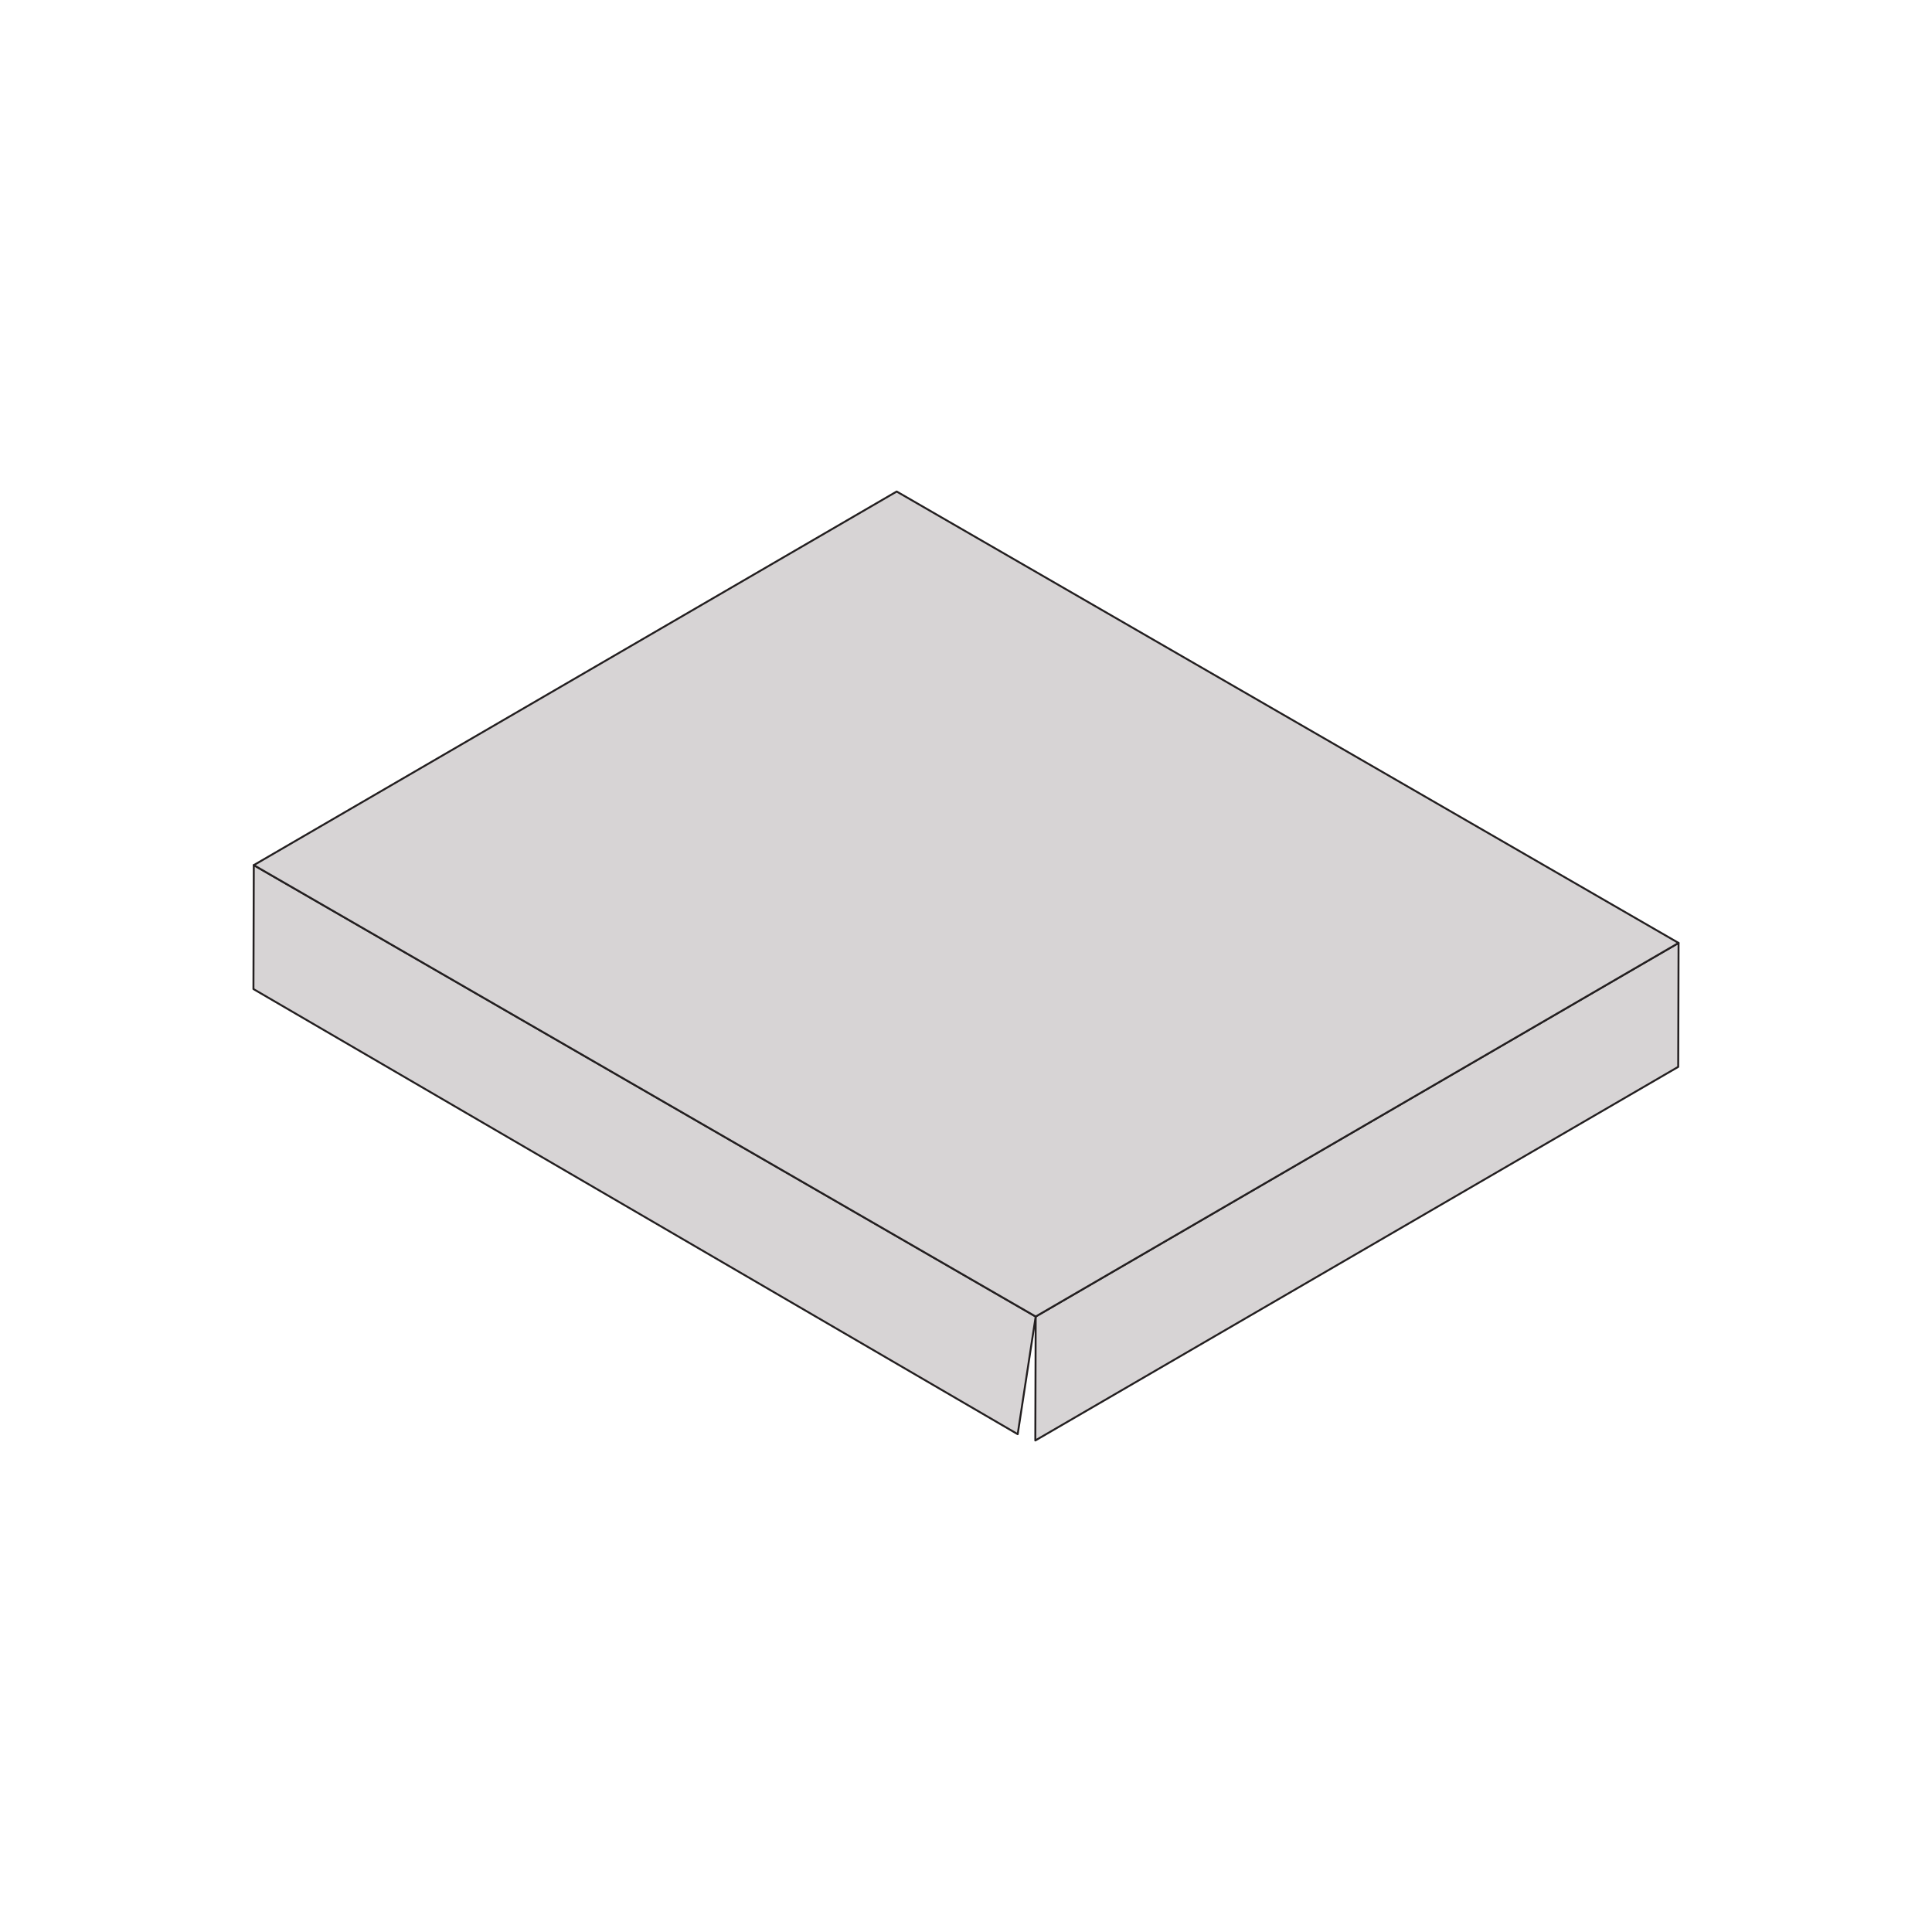 <?xml version="1.0" encoding="utf-8"?>
<!-- Generator: Adobe Illustrator 25.4.1, SVG Export Plug-In . SVG Version: 6.00 Build 0)  -->
<svg version="1.1" id="Layer_1" xmlns="http://www.w3.org/2000/svg" xmlns:xlink="http://www.w3.org/1999/xlink" x="0px" y="0px"
	 viewBox="0 0 1000 1000" style="enable-background:new 0 0 1000 1000;" xml:space="preserve">
<style type="text/css">
	.st0{enable-background:new    ;}
	.st1{fill:#D7D4D5;stroke:#231F20;stroke-linecap:round;stroke-linejoin:round;stroke-miterlimit:10;}
</style>
<g>
	<g class="st0">
		<g>
			<polygon class="st1" points="868.82,488.07 868.64,552.21 535.88,745.59 536.07,681.44 			"/>
		</g>
		<g>
			<polygon class="st1" points="536.07,681.44 526.76,742.33 131.18,511.93 131.36,447.79 			"/>
		</g>
		<g>
			<polygon class="st1" points="868.82,488.07 536.07,681.44 131.36,447.79 464.12,254.41 			"/>
		</g>
	</g>
</g>
</svg>
